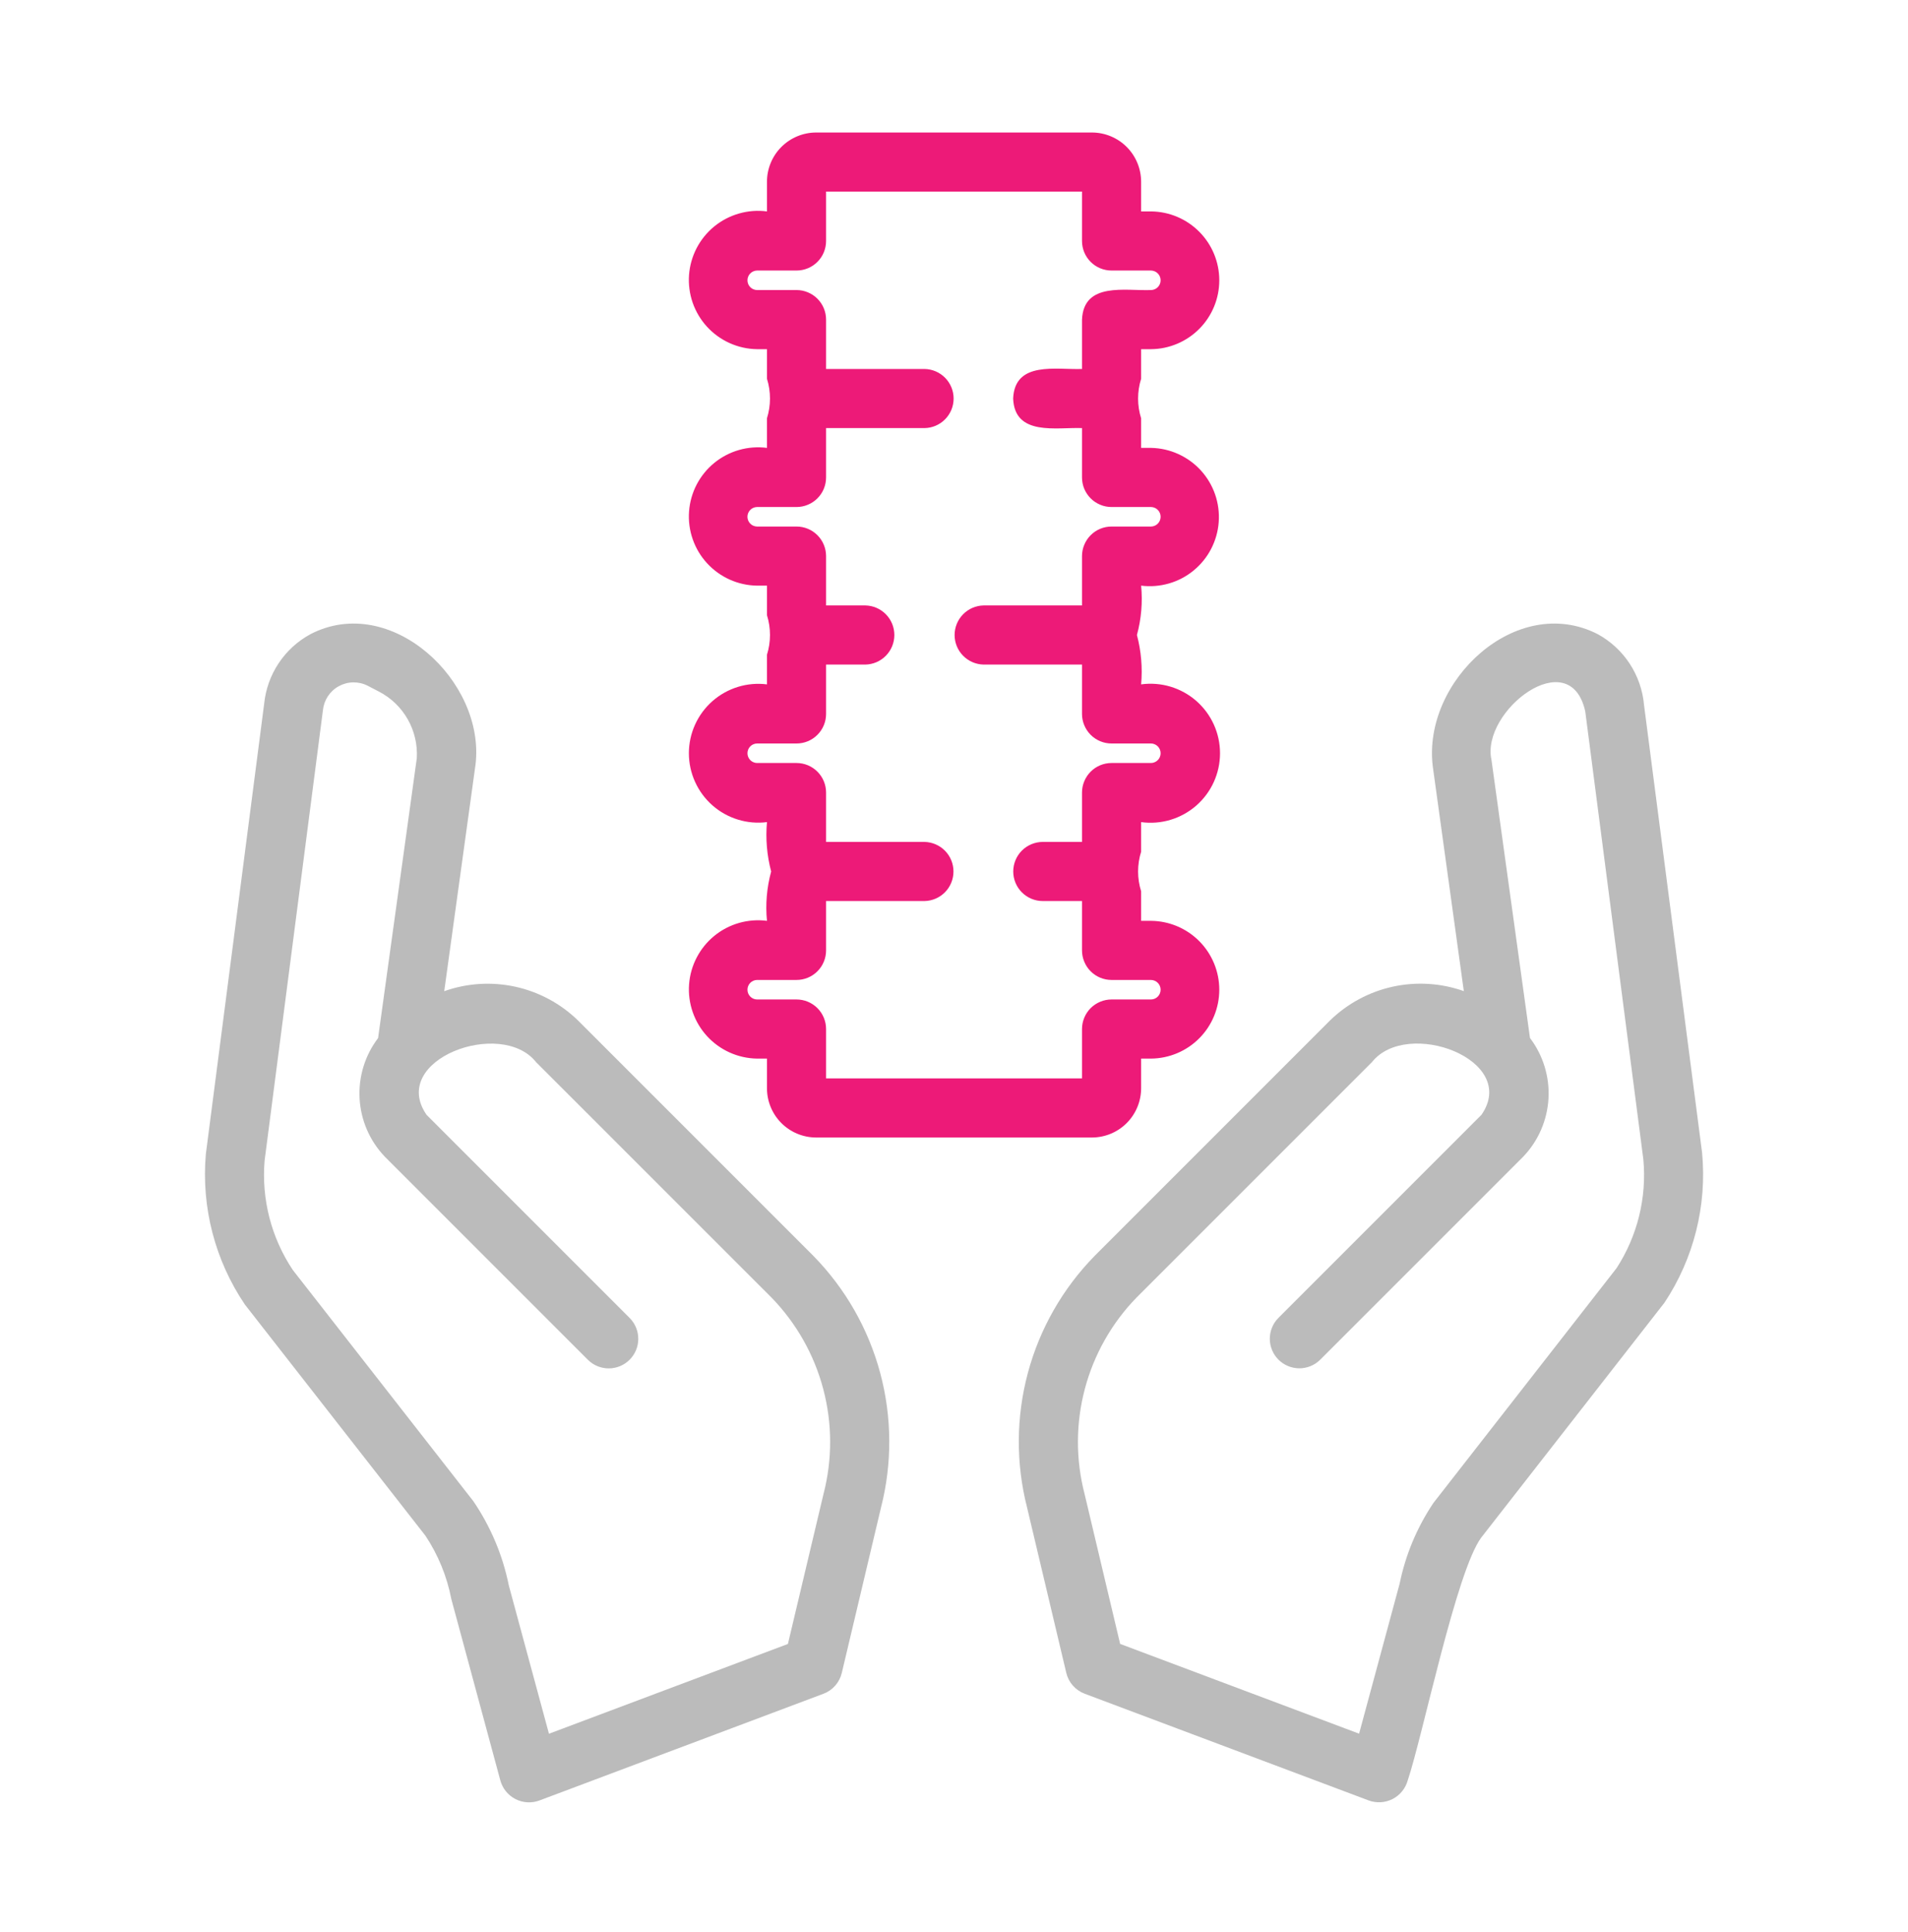 <svg width="80" height="81" viewBox="0 0 80 81" fill="none" xmlns="http://www.w3.org/2000/svg">
<path d="M71.367 48.331L68.931 29.547C68.876 28.931 68.669 28.339 68.331 27.822C67.992 27.306 67.531 26.88 66.989 26.584C63.583 24.844 59.64 28.546 60.073 32.119L61.376 41.549C60.421 41.211 59.39 41.146 58.4 41.362C57.41 41.578 56.5 42.067 55.772 42.773L45.898 52.647C44.559 54.014 43.594 55.703 43.098 57.551C42.602 59.399 42.59 61.344 43.064 63.198L44.708 70.129C44.755 70.327 44.849 70.51 44.984 70.662C45.118 70.814 45.288 70.931 45.478 71.003L57.39 75.478C57.552 75.537 57.724 75.562 57.896 75.552C58.068 75.541 58.236 75.495 58.39 75.417C58.543 75.338 58.678 75.229 58.787 75.095C58.896 74.962 58.976 74.807 59.023 74.641C59.651 72.78 61.062 65.853 62.109 64.454L69.788 54.612C71.017 52.76 71.574 50.543 71.367 48.331ZM67.78 53.163L60.102 63.005C59.414 64.029 58.932 65.179 58.685 66.389L56.985 72.678L46.966 68.915L45.474 62.626C45.1 61.184 45.104 59.669 45.485 58.228C45.866 56.787 46.611 55.468 47.65 54.399L57.525 44.525C58.993 42.673 63.713 44.419 62.117 46.734L53.587 55.264C53.362 55.498 53.238 55.811 53.241 56.135C53.245 56.459 53.375 56.77 53.604 56.999C53.834 57.228 54.144 57.358 54.468 57.362C54.792 57.365 55.105 57.241 55.339 57.016L63.869 48.487C64.5 47.827 64.874 46.964 64.926 46.052C64.977 45.141 64.702 44.241 64.15 43.514L62.535 31.852C62.087 29.812 65.819 26.927 66.467 29.818L68.903 48.602C69.052 50.205 68.656 51.812 67.78 53.163Z" fill="#BBBBBB"/>
<path d="M24.23 42.775C23.503 42.069 22.593 41.58 21.603 41.364C20.613 41.148 19.582 41.213 18.626 41.552L19.938 32.05C20.358 28.556 16.383 24.838 13.014 26.587C12.477 26.878 12.021 27.296 11.683 27.804C11.345 28.312 11.137 28.895 11.076 29.502L8.631 48.38C8.436 50.609 9.014 52.838 10.269 54.69L17.839 64.381C18.373 65.186 18.742 66.089 18.924 67.037L20.98 74.644C21.026 74.81 21.106 74.964 21.215 75.098C21.324 75.231 21.46 75.341 21.613 75.419C21.767 75.498 21.934 75.544 22.107 75.555C22.279 75.565 22.451 75.54 22.613 75.48L34.525 71.005C34.715 70.934 34.885 70.817 35.019 70.665C35.153 70.512 35.248 70.329 35.295 70.132L36.939 63.2C37.413 61.346 37.401 59.401 36.905 57.553C36.408 55.705 35.444 54.016 34.105 52.649L24.23 42.775ZM34.529 62.628L33.036 68.917L23.017 72.681L21.336 66.472C21.081 65.204 20.574 64 19.846 62.931L12.277 53.24C11.375 51.889 10.958 50.271 11.095 48.651L13.54 29.773C13.561 29.564 13.633 29.362 13.749 29.186C13.865 29.011 14.022 28.866 14.207 28.765C14.392 28.664 14.599 28.609 14.809 28.606C15.02 28.603 15.228 28.651 15.416 28.747L15.872 28.984C16.383 29.244 16.806 29.648 17.091 30.145C17.375 30.642 17.509 31.211 17.476 31.783L15.853 43.517C15.301 44.244 15.025 45.144 15.077 46.055C15.128 46.966 15.503 47.829 16.134 48.489L24.664 57.019C24.898 57.244 25.21 57.368 25.535 57.365C25.859 57.362 26.17 57.231 26.399 57.002C26.628 56.773 26.759 56.462 26.762 56.138C26.765 55.813 26.641 55.501 26.416 55.267L17.886 46.737C16.288 44.423 21.015 42.674 22.478 44.528L32.353 54.401C33.391 55.471 34.137 56.789 34.518 58.23C34.899 59.671 34.903 61.186 34.529 62.628Z" fill="#BBBBBB"/>
<path d="M32.158 34.464C32.096 35.159 32.155 35.859 32.334 36.534C32.15 37.207 32.09 37.908 32.158 38.603C31.766 38.552 31.369 38.582 30.989 38.69C30.61 38.798 30.257 38.982 29.951 39.232C29.645 39.481 29.394 39.791 29.212 40.141C29.029 40.49 28.921 40.874 28.892 41.268C28.863 41.661 28.915 42.056 29.045 42.429C29.174 42.802 29.378 43.144 29.644 43.435C29.911 43.727 30.234 43.96 30.593 44.122C30.953 44.284 31.342 44.371 31.737 44.378H32.158V45.617C32.157 46.164 32.373 46.689 32.758 47.077C33.144 47.465 33.668 47.684 34.215 47.686H45.788C46.335 47.684 46.859 47.465 47.245 47.077C47.63 46.689 47.846 46.164 47.846 45.617V44.378H48.267C49.027 44.37 49.754 44.062 50.289 43.521C50.824 42.981 51.123 42.251 51.123 41.49C51.123 40.73 50.823 40 50.288 39.459C49.754 38.919 49.027 38.611 48.267 38.603H47.846V37.364C47.676 36.823 47.676 36.244 47.846 35.703L47.846 34.464C48.258 34.521 48.677 34.488 49.076 34.369C49.474 34.249 49.843 34.046 50.156 33.773C50.469 33.499 50.721 33.162 50.893 32.783C51.065 32.404 51.154 31.993 51.154 31.577C51.154 31.161 51.065 30.75 50.893 30.371C50.721 29.992 50.469 29.655 50.156 29.381C49.843 29.108 49.474 28.905 49.076 28.785C48.677 28.666 48.258 28.633 47.846 28.69C47.908 27.995 47.848 27.295 47.67 26.62C47.853 25.947 47.913 25.246 47.846 24.551C48.236 24.6 48.632 24.569 49.011 24.46C49.389 24.352 49.741 24.167 50.045 23.917C50.349 23.668 50.6 23.359 50.781 23.01C50.962 22.66 51.071 22.278 51.099 21.886C51.128 21.493 51.076 21.099 50.948 20.727C50.819 20.355 50.616 20.013 50.351 19.722C50.086 19.431 49.764 19.198 49.406 19.035C49.048 18.872 48.66 18.784 48.267 18.776L47.846 18.776V17.537C47.676 16.997 47.676 16.418 47.846 15.877L47.846 14.638H48.267C49.027 14.63 49.754 14.322 50.289 13.781C50.824 13.241 51.123 12.511 51.123 11.751C51.123 10.99 50.823 10.26 50.288 9.72C49.754 9.179 49.027 8.871 48.267 8.863H47.846V7.624C47.846 7.077 47.63 6.552 47.245 6.164C46.859 5.776 46.335 5.557 45.788 5.555H34.215C33.668 5.557 33.144 5.776 32.758 6.164C32.373 6.552 32.157 7.077 32.158 7.624V8.863C31.766 8.812 31.369 8.841 30.989 8.95C30.609 9.058 30.256 9.242 29.95 9.491C29.644 9.741 29.392 10.05 29.21 10.4C29.028 10.75 28.919 11.134 28.89 11.528C28.862 11.921 28.914 12.317 29.043 12.69C29.173 13.062 29.377 13.405 29.643 13.696C29.91 13.987 30.233 14.221 30.593 14.383C30.953 14.545 31.342 14.632 31.737 14.638H32.158V15.877C32.327 16.418 32.327 16.997 32.157 17.537L32.158 18.776C31.766 18.725 31.369 18.755 30.989 18.863C30.61 18.971 30.256 19.155 29.95 19.405C29.644 19.654 29.393 19.963 29.21 20.314C29.028 20.664 28.92 21.047 28.891 21.441C28.862 21.834 28.914 22.23 29.044 22.603C29.173 22.976 29.377 23.318 29.644 23.609C29.91 23.9 30.233 24.134 30.593 24.296C30.953 24.458 31.342 24.545 31.737 24.551H32.158V25.79C32.327 26.331 32.327 26.91 32.157 27.451L32.158 28.69C31.748 28.638 31.332 28.674 30.938 28.796C30.543 28.918 30.179 29.122 29.869 29.395C29.56 29.668 29.312 30.004 29.142 30.38C28.972 30.756 28.884 31.164 28.884 31.577C28.884 31.99 28.972 32.398 29.142 32.774C29.312 33.151 29.56 33.486 29.869 33.76C30.179 34.033 30.543 34.237 30.938 34.358C31.332 34.48 31.748 34.516 32.158 34.464ZM31.737 31.168H33.397C33.559 31.168 33.721 31.136 33.871 31.074C34.021 31.012 34.158 30.92 34.273 30.805C34.388 30.69 34.48 30.553 34.542 30.403C34.604 30.253 34.636 30.092 34.636 29.929V27.86H36.284C36.609 27.853 36.918 27.72 37.145 27.488C37.372 27.256 37.499 26.945 37.499 26.62C37.499 26.296 37.372 25.984 37.145 25.753C36.918 25.521 36.609 25.387 36.284 25.381H34.636V23.312C34.636 23.149 34.604 22.988 34.542 22.838C34.48 22.687 34.388 22.551 34.273 22.436C34.158 22.32 34.021 22.229 33.871 22.167C33.721 22.105 33.559 22.073 33.397 22.073H31.736C31.63 22.07 31.529 22.025 31.455 21.949C31.381 21.872 31.339 21.77 31.339 21.664C31.339 21.557 31.381 21.455 31.455 21.378C31.529 21.302 31.63 21.258 31.737 21.255H33.397C33.559 21.255 33.721 21.223 33.871 21.16C34.021 21.098 34.158 21.007 34.273 20.892C34.388 20.777 34.48 20.64 34.542 20.49C34.604 20.339 34.636 20.178 34.636 20.015V17.946H38.763C39.088 17.942 39.399 17.809 39.627 17.577C39.856 17.345 39.984 17.033 39.984 16.707C39.984 16.381 39.855 16.069 39.627 15.837C39.398 15.605 39.088 15.473 38.762 15.468H34.636V13.399C34.636 13.236 34.604 13.075 34.542 12.924C34.48 12.774 34.388 12.637 34.273 12.522C34.158 12.407 34.021 12.316 33.871 12.254C33.721 12.191 33.559 12.159 33.397 12.159H31.736C31.63 12.156 31.529 12.112 31.455 12.035C31.381 11.959 31.34 11.857 31.34 11.75C31.34 11.644 31.381 11.542 31.455 11.466C31.529 11.389 31.63 11.345 31.737 11.341H33.397C33.559 11.341 33.721 11.309 33.871 11.247C34.021 11.185 34.158 11.094 34.273 10.979C34.388 10.864 34.48 10.727 34.542 10.577C34.604 10.426 34.636 10.265 34.636 10.102V8.033H45.367V10.102C45.367 10.265 45.399 10.426 45.461 10.577C45.524 10.727 45.615 10.864 45.73 10.979C45.845 11.094 45.982 11.185 46.132 11.247C46.282 11.309 46.444 11.341 46.606 11.341H48.267C48.373 11.345 48.474 11.389 48.548 11.466C48.622 11.542 48.663 11.644 48.663 11.751C48.663 11.857 48.622 11.959 48.548 12.035C48.474 12.112 48.373 12.156 48.267 12.159C47.191 12.203 45.435 11.804 45.367 13.399V15.468C44.296 15.509 42.546 15.118 42.48 16.707C42.542 18.296 44.306 17.906 45.367 17.946V20.016C45.367 20.178 45.399 20.34 45.461 20.49C45.524 20.64 45.615 20.777 45.73 20.892C45.845 21.007 45.982 21.098 46.132 21.16C46.282 21.223 46.444 21.255 46.606 21.255H48.267C48.373 21.258 48.474 21.303 48.548 21.379C48.622 21.455 48.663 21.557 48.663 21.664C48.663 21.77 48.622 21.872 48.548 21.949C48.474 22.025 48.373 22.07 48.267 22.073H46.606C46.444 22.073 46.282 22.105 46.132 22.167C45.982 22.229 45.845 22.32 45.73 22.436C45.615 22.551 45.524 22.687 45.462 22.838C45.399 22.988 45.367 23.149 45.367 23.312V25.381H41.241C40.916 25.387 40.607 25.521 40.38 25.753C40.153 25.984 40.025 26.296 40.025 26.62C40.025 26.945 40.153 27.257 40.38 27.488C40.607 27.72 40.916 27.853 41.241 27.86H45.367V29.929C45.367 30.092 45.399 30.253 45.462 30.403C45.524 30.553 45.615 30.69 45.73 30.805C45.845 30.92 45.982 31.012 46.132 31.074C46.282 31.136 46.444 31.168 46.606 31.168H48.267C48.373 31.171 48.474 31.216 48.548 31.292C48.622 31.369 48.663 31.471 48.663 31.577C48.663 31.683 48.622 31.786 48.548 31.862C48.474 31.938 48.373 31.983 48.267 31.986H46.606C46.444 31.986 46.282 32.018 46.132 32.08C45.982 32.142 45.845 32.234 45.73 32.349C45.615 32.464 45.524 32.601 45.462 32.751C45.399 32.901 45.367 33.062 45.367 33.225V35.294H43.719C43.391 35.296 43.077 35.427 42.845 35.659C42.614 35.891 42.484 36.206 42.484 36.534C42.484 36.862 42.614 37.176 42.845 37.408C43.077 37.641 43.391 37.772 43.719 37.773H45.367V39.842C45.367 40.005 45.399 40.166 45.462 40.316C45.524 40.467 45.615 40.603 45.73 40.718C45.845 40.834 45.982 40.925 46.132 40.987C46.282 41.049 46.444 41.081 46.606 41.081H48.267C48.373 41.085 48.474 41.129 48.548 41.206C48.622 41.282 48.663 41.384 48.663 41.49C48.663 41.597 48.622 41.699 48.548 41.775C48.474 41.852 48.373 41.896 48.267 41.899L46.606 41.899C46.444 41.899 46.282 41.931 46.132 41.994C45.982 42.056 45.845 42.147 45.73 42.262C45.615 42.377 45.524 42.514 45.462 42.664C45.399 42.815 45.367 42.976 45.367 43.139V45.208H34.636V43.138C34.636 42.976 34.604 42.815 34.542 42.664C34.48 42.514 34.388 42.377 34.273 42.262C34.158 42.147 34.022 42.056 33.871 41.993C33.721 41.931 33.56 41.899 33.397 41.899H31.736C31.63 41.896 31.529 41.852 31.455 41.775C31.381 41.699 31.34 41.597 31.34 41.49C31.34 41.384 31.381 41.282 31.455 41.205C31.529 41.129 31.63 41.084 31.737 41.081H33.397C33.559 41.081 33.721 41.049 33.871 40.987C34.021 40.925 34.158 40.834 34.273 40.718C34.388 40.603 34.48 40.467 34.542 40.316C34.604 40.166 34.636 40.005 34.636 39.842V37.773H38.763C39.087 37.767 39.396 37.633 39.624 37.402C39.851 37.17 39.978 36.858 39.978 36.534C39.978 36.209 39.851 35.897 39.624 35.666C39.396 35.434 39.087 35.301 38.762 35.294H34.636V33.225C34.636 33.062 34.604 32.901 34.542 32.751C34.48 32.601 34.388 32.464 34.273 32.349C34.158 32.234 34.021 32.142 33.871 32.08C33.721 32.018 33.559 31.986 33.397 31.986H31.736C31.63 31.983 31.529 31.938 31.455 31.862C31.381 31.785 31.34 31.683 31.34 31.577C31.34 31.471 31.381 31.369 31.455 31.292C31.529 31.216 31.63 31.171 31.737 31.168Z" fill="#ED1A78"/>
</svg>
